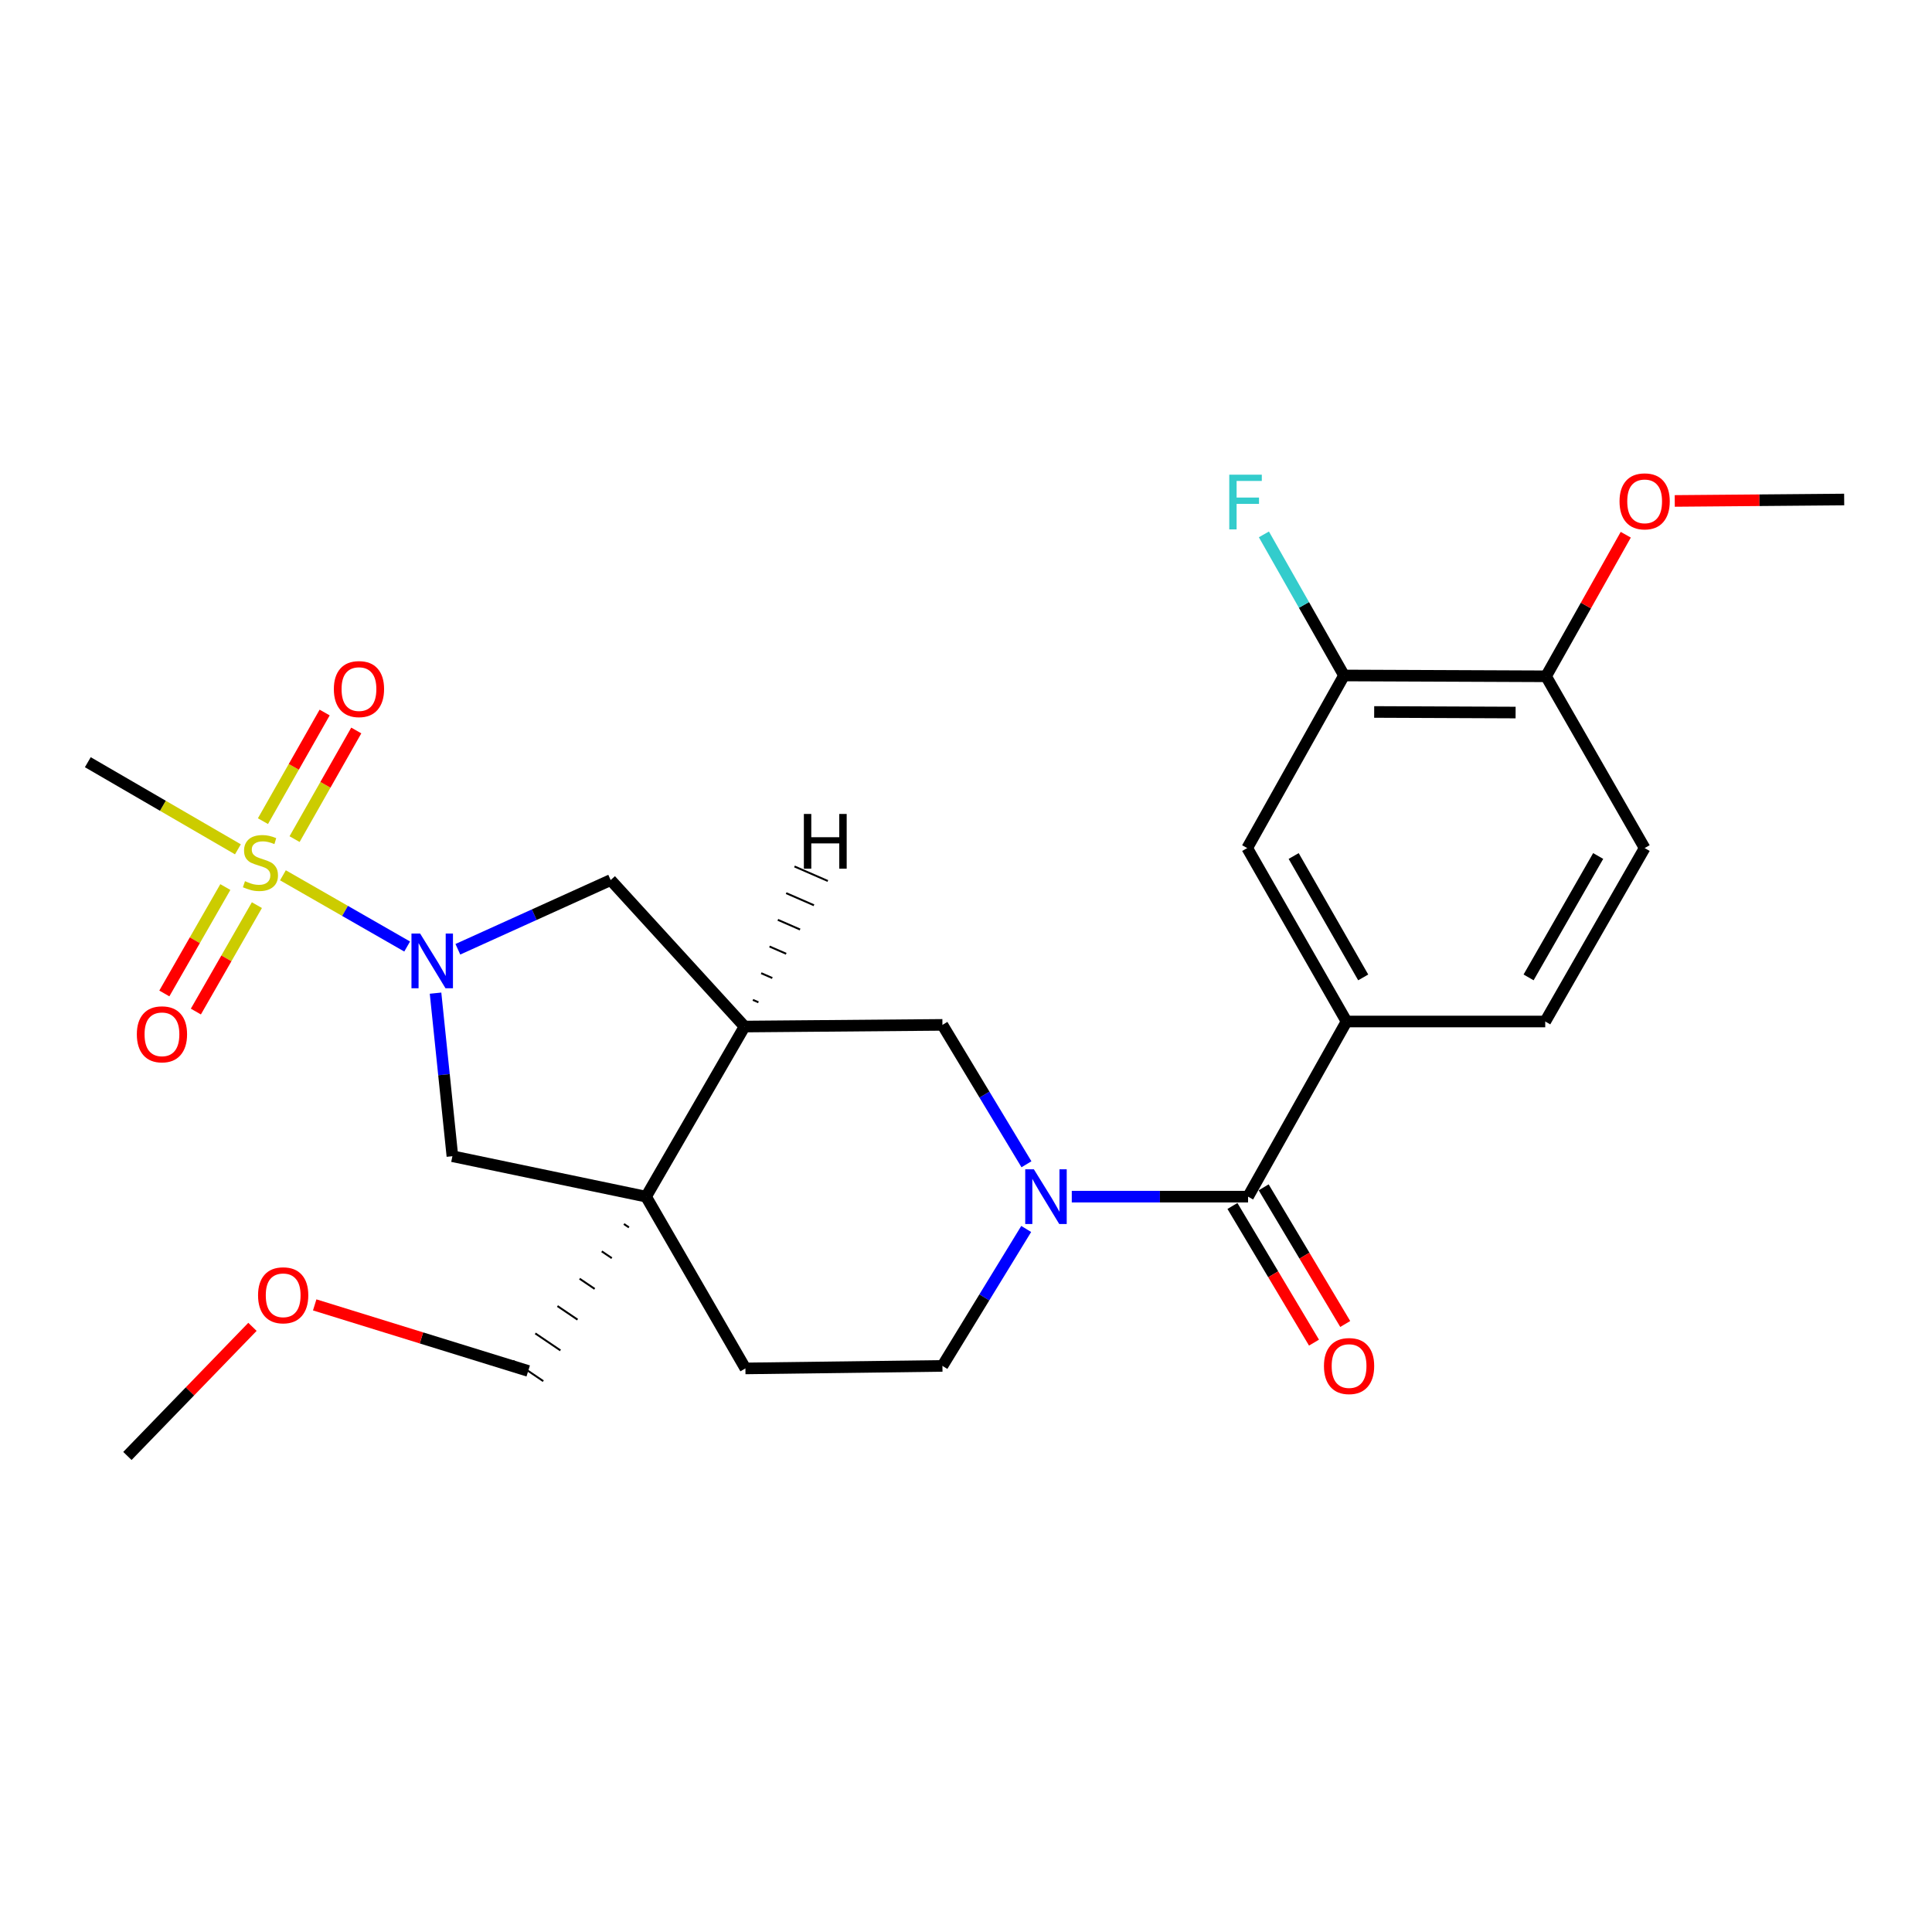 <?xml version='1.0' encoding='iso-8859-1'?>
<svg version='1.1' baseProfile='full'
              xmlns='http://www.w3.org/2000/svg'
                      xmlns:rdkit='http://www.rdkit.org/xml'
                      xmlns:xlink='http://www.w3.org/1999/xlink'
                  xml:space='preserve'
width='1000px' height='1000px' viewBox='0 0 1000 1000'>
<!-- END OF HEADER -->
<rect style='opacity:1.0;fill:#FFFFFF;stroke:none' width='1000' height='1000' x='0' y='0'> </rect>
<path class='bond-0' d='M 146.445,453.052 L 178.596,471.485' style='fill:none;fill-rule:evenodd;stroke:#CCCC00;stroke-width:6px;stroke-linecap:butt;stroke-linejoin:miter;stroke-opacity:1' />
<path class='bond-0' d='M 178.596,471.485 L 210.746,489.918' style='fill:none;fill-rule:evenodd;stroke:#0000FF;stroke-width:6px;stroke-linecap:butt;stroke-linejoin:miter;stroke-opacity:1' />
<path class='bond-11' d='M 152.474,434.324 L 168.441,406.211' style='fill:none;fill-rule:evenodd;stroke:#CCCC00;stroke-width:6px;stroke-linecap:butt;stroke-linejoin:miter;stroke-opacity:1' />
<path class='bond-11' d='M 168.441,406.211 L 184.408,378.099' style='fill:none;fill-rule:evenodd;stroke:#FF0000;stroke-width:6px;stroke-linecap:butt;stroke-linejoin:miter;stroke-opacity:1' />
<path class='bond-11' d='M 136.104,425.027 L 152.071,396.914' style='fill:none;fill-rule:evenodd;stroke:#CCCC00;stroke-width:6px;stroke-linecap:butt;stroke-linejoin:miter;stroke-opacity:1' />
<path class='bond-11' d='M 152.071,396.914 L 168.038,368.801' style='fill:none;fill-rule:evenodd;stroke:#FF0000;stroke-width:6px;stroke-linecap:butt;stroke-linejoin:miter;stroke-opacity:1' />
<path class='bond-12' d='M 116.636,459.136 L 100.845,486.675' style='fill:none;fill-rule:evenodd;stroke:#CCCC00;stroke-width:6px;stroke-linecap:butt;stroke-linejoin:miter;stroke-opacity:1' />
<path class='bond-12' d='M 100.845,486.675 L 85.054,514.214' style='fill:none;fill-rule:evenodd;stroke:#FF0000;stroke-width:6px;stroke-linecap:butt;stroke-linejoin:miter;stroke-opacity:1' />
<path class='bond-12' d='M 132.967,468.501 L 117.176,496.04' style='fill:none;fill-rule:evenodd;stroke:#CCCC00;stroke-width:6px;stroke-linecap:butt;stroke-linejoin:miter;stroke-opacity:1' />
<path class='bond-12' d='M 117.176,496.04 L 101.385,523.579' style='fill:none;fill-rule:evenodd;stroke:#FF0000;stroke-width:6px;stroke-linecap:butt;stroke-linejoin:miter;stroke-opacity:1' />
<path class='bond-19' d='M 123.14,439.607 L 84.297,417.059' style='fill:none;fill-rule:evenodd;stroke:#CCCC00;stroke-width:6px;stroke-linecap:butt;stroke-linejoin:miter;stroke-opacity:1' />
<path class='bond-19' d='M 84.297,417.059 L 45.455,394.512' style='fill:none;fill-rule:evenodd;stroke:#000000;stroke-width:6px;stroke-linecap:butt;stroke-linejoin:miter;stroke-opacity:1' />
<path class='bond-5' d='M 225.438,514.054 L 229.8,556.255' style='fill:none;fill-rule:evenodd;stroke:#0000FF;stroke-width:6px;stroke-linecap:butt;stroke-linejoin:miter;stroke-opacity:1' />
<path class='bond-5' d='M 229.8,556.255 L 234.161,598.457' style='fill:none;fill-rule:evenodd;stroke:#000000;stroke-width:6px;stroke-linecap:butt;stroke-linejoin:miter;stroke-opacity:1' />
<path class='bond-7' d='M 236.988,491.34 L 276.536,473.429' style='fill:none;fill-rule:evenodd;stroke:#0000FF;stroke-width:6px;stroke-linecap:butt;stroke-linejoin:miter;stroke-opacity:1' />
<path class='bond-7' d='M 276.536,473.429 L 316.084,455.518' style='fill:none;fill-rule:evenodd;stroke:#000000;stroke-width:6px;stroke-linecap:butt;stroke-linejoin:miter;stroke-opacity:1' />
<path class='bond-1' d='M 531.294,602.629 L 509.544,566.552' style='fill:none;fill-rule:evenodd;stroke:#0000FF;stroke-width:6px;stroke-linecap:butt;stroke-linejoin:miter;stroke-opacity:1' />
<path class='bond-1' d='M 509.544,566.552 L 487.795,530.475' style='fill:none;fill-rule:evenodd;stroke:#000000;stroke-width:6px;stroke-linecap:butt;stroke-linejoin:miter;stroke-opacity:1' />
<path class='bond-3' d='M 554.75,619.385 L 600.372,619.385' style='fill:none;fill-rule:evenodd;stroke:#0000FF;stroke-width:6px;stroke-linecap:butt;stroke-linejoin:miter;stroke-opacity:1' />
<path class='bond-3' d='M 600.372,619.385 L 645.993,619.385' style='fill:none;fill-rule:evenodd;stroke:#000000;stroke-width:6px;stroke-linecap:butt;stroke-linejoin:miter;stroke-opacity:1' />
<path class='bond-27' d='M 531.161,636.112 L 509.478,671.549' style='fill:none;fill-rule:evenodd;stroke:#0000FF;stroke-width:6px;stroke-linecap:butt;stroke-linejoin:miter;stroke-opacity:1' />
<path class='bond-27' d='M 509.478,671.549 L 487.795,706.987' style='fill:none;fill-rule:evenodd;stroke:#000000;stroke-width:6px;stroke-linecap:butt;stroke-linejoin:miter;stroke-opacity:1' />
<path class='bond-2' d='M 334.407,619.385 L 234.161,598.457' style='fill:none;fill-rule:evenodd;stroke:#000000;stroke-width:6px;stroke-linecap:butt;stroke-linejoin:miter;stroke-opacity:1' />
<path class='bond-14' d='M 334.407,619.385 L 385.822,708.294' style='fill:none;fill-rule:evenodd;stroke:#000000;stroke-width:6px;stroke-linecap:butt;stroke-linejoin:miter;stroke-opacity:1' />
<path class='bond-21' d='M 322.94,633.542 L 325.539,635.299' style='fill:none;fill-rule:evenodd;stroke:#000000;stroke-width:1.0px;stroke-linecap:butt;stroke-linejoin:miter;stroke-opacity:1' />
<path class='bond-21' d='M 311.473,647.699 L 316.671,651.214' style='fill:none;fill-rule:evenodd;stroke:#000000;stroke-width:1.0px;stroke-linecap:butt;stroke-linejoin:miter;stroke-opacity:1' />
<path class='bond-21' d='M 300.006,661.857 L 307.803,667.129' style='fill:none;fill-rule:evenodd;stroke:#000000;stroke-width:1.0px;stroke-linecap:butt;stroke-linejoin:miter;stroke-opacity:1' />
<path class='bond-21' d='M 288.539,676.014 L 298.935,683.044' style='fill:none;fill-rule:evenodd;stroke:#000000;stroke-width:1.0px;stroke-linecap:butt;stroke-linejoin:miter;stroke-opacity:1' />
<path class='bond-21' d='M 277.072,690.171 L 290.067,698.959' style='fill:none;fill-rule:evenodd;stroke:#000000;stroke-width:1.0px;stroke-linecap:butt;stroke-linejoin:miter;stroke-opacity:1' />
<path class='bond-21' d='M 265.604,704.329 L 281.199,714.874' style='fill:none;fill-rule:evenodd;stroke:#000000;stroke-width:1.0px;stroke-linecap:butt;stroke-linejoin:miter;stroke-opacity:1' />
<path class='bond-26' d='M 334.407,619.385 L 385.383,531.343' style='fill:none;fill-rule:evenodd;stroke:#000000;stroke-width:6px;stroke-linecap:butt;stroke-linejoin:miter;stroke-opacity:1' />
<path class='bond-6' d='M 645.993,619.385 L 696.969,528.729' style='fill:none;fill-rule:evenodd;stroke:#000000;stroke-width:6px;stroke-linecap:butt;stroke-linejoin:miter;stroke-opacity:1' />
<path class='bond-15' d='M 637.91,624.209 L 659.017,659.574' style='fill:none;fill-rule:evenodd;stroke:#000000;stroke-width:6px;stroke-linecap:butt;stroke-linejoin:miter;stroke-opacity:1' />
<path class='bond-15' d='M 659.017,659.574 L 680.125,694.94' style='fill:none;fill-rule:evenodd;stroke:#FF0000;stroke-width:6px;stroke-linecap:butt;stroke-linejoin:miter;stroke-opacity:1' />
<path class='bond-15' d='M 654.076,614.561 L 675.183,649.926' style='fill:none;fill-rule:evenodd;stroke:#000000;stroke-width:6px;stroke-linecap:butt;stroke-linejoin:miter;stroke-opacity:1' />
<path class='bond-15' d='M 675.183,649.926 L 696.29,685.292' style='fill:none;fill-rule:evenodd;stroke:#FF0000;stroke-width:6px;stroke-linecap:butt;stroke-linejoin:miter;stroke-opacity:1' />
<path class='bond-4' d='M 385.383,531.343 L 316.084,455.518' style='fill:none;fill-rule:evenodd;stroke:#000000;stroke-width:6px;stroke-linecap:butt;stroke-linejoin:miter;stroke-opacity:1' />
<path class='bond-8' d='M 385.383,531.343 L 487.795,530.475' style='fill:none;fill-rule:evenodd;stroke:#000000;stroke-width:6px;stroke-linecap:butt;stroke-linejoin:miter;stroke-opacity:1' />
<path class='bond-29' d='M 392.566,518.786 L 389.69,517.532' style='fill:none;fill-rule:evenodd;stroke:#000000;stroke-width:1.0px;stroke-linecap:butt;stroke-linejoin:miter;stroke-opacity:1' />
<path class='bond-29' d='M 399.749,506.228 L 393.996,503.721' style='fill:none;fill-rule:evenodd;stroke:#000000;stroke-width:1.0px;stroke-linecap:butt;stroke-linejoin:miter;stroke-opacity:1' />
<path class='bond-29' d='M 406.932,493.671 L 398.303,489.911' style='fill:none;fill-rule:evenodd;stroke:#000000;stroke-width:1.0px;stroke-linecap:butt;stroke-linejoin:miter;stroke-opacity:1' />
<path class='bond-29' d='M 414.115,481.113 L 402.61,476.1' style='fill:none;fill-rule:evenodd;stroke:#000000;stroke-width:1.0px;stroke-linecap:butt;stroke-linejoin:miter;stroke-opacity:1' />
<path class='bond-29' d='M 421.299,468.556 L 406.916,462.289' style='fill:none;fill-rule:evenodd;stroke:#000000;stroke-width:1.0px;stroke-linecap:butt;stroke-linejoin:miter;stroke-opacity:1' />
<path class='bond-29' d='M 428.482,455.998 L 411.223,448.478' style='fill:none;fill-rule:evenodd;stroke:#000000;stroke-width:1.0px;stroke-linecap:butt;stroke-linejoin:miter;stroke-opacity:1' />
<path class='bond-9' d='M 696.969,528.729 L 645.554,438.962' style='fill:none;fill-rule:evenodd;stroke:#000000;stroke-width:6px;stroke-linecap:butt;stroke-linejoin:miter;stroke-opacity:1' />
<path class='bond-9' d='M 705.592,505.907 L 669.602,443.07' style='fill:none;fill-rule:evenodd;stroke:#000000;stroke-width:6px;stroke-linecap:butt;stroke-linejoin:miter;stroke-opacity:1' />
<path class='bond-17' d='M 696.969,528.729 L 799.809,528.729' style='fill:none;fill-rule:evenodd;stroke:#000000;stroke-width:6px;stroke-linecap:butt;stroke-linejoin:miter;stroke-opacity:1' />
<path class='bond-10' d='M 645.554,438.962 L 695.661,349.623' style='fill:none;fill-rule:evenodd;stroke:#000000;stroke-width:6px;stroke-linecap:butt;stroke-linejoin:miter;stroke-opacity:1' />
<path class='bond-20' d='M 695.661,349.623 L 674.927,313.11' style='fill:none;fill-rule:evenodd;stroke:#000000;stroke-width:6px;stroke-linecap:butt;stroke-linejoin:miter;stroke-opacity:1' />
<path class='bond-20' d='M 674.927,313.11 L 654.192,276.597' style='fill:none;fill-rule:evenodd;stroke:#33CCCC;stroke-width:6px;stroke-linecap:butt;stroke-linejoin:miter;stroke-opacity:1' />
<path class='bond-28' d='M 695.661,349.623 L 800.238,350.052' style='fill:none;fill-rule:evenodd;stroke:#000000;stroke-width:6px;stroke-linecap:butt;stroke-linejoin:miter;stroke-opacity:1' />
<path class='bond-28' d='M 711.271,368.513 L 784.474,368.813' style='fill:none;fill-rule:evenodd;stroke:#000000;stroke-width:6px;stroke-linecap:butt;stroke-linejoin:miter;stroke-opacity:1' />
<path class='bond-13' d='M 487.795,706.987 L 385.822,708.294' style='fill:none;fill-rule:evenodd;stroke:#000000;stroke-width:6px;stroke-linecap:butt;stroke-linejoin:miter;stroke-opacity:1' />
<path class='bond-16' d='M 800.238,350.052 L 851.266,438.962' style='fill:none;fill-rule:evenodd;stroke:#000000;stroke-width:6px;stroke-linecap:butt;stroke-linejoin:miter;stroke-opacity:1' />
<path class='bond-22' d='M 800.238,350.052 L 820.865,313.415' style='fill:none;fill-rule:evenodd;stroke:#000000;stroke-width:6px;stroke-linecap:butt;stroke-linejoin:miter;stroke-opacity:1' />
<path class='bond-22' d='M 820.865,313.415 L 841.492,276.777' style='fill:none;fill-rule:evenodd;stroke:#FF0000;stroke-width:6px;stroke-linecap:butt;stroke-linejoin:miter;stroke-opacity:1' />
<path class='bond-18' d='M 799.809,528.729 L 851.266,438.962' style='fill:none;fill-rule:evenodd;stroke:#000000;stroke-width:6px;stroke-linecap:butt;stroke-linejoin:miter;stroke-opacity:1' />
<path class='bond-18' d='M 791.195,505.901 L 827.215,443.064' style='fill:none;fill-rule:evenodd;stroke:#000000;stroke-width:6px;stroke-linecap:butt;stroke-linejoin:miter;stroke-opacity:1' />
<path class='bond-23' d='M 273.402,709.601 L 218.145,692.505' style='fill:none;fill-rule:evenodd;stroke:#000000;stroke-width:6px;stroke-linecap:butt;stroke-linejoin:miter;stroke-opacity:1' />
<path class='bond-23' d='M 218.145,692.505 L 162.888,675.409' style='fill:none;fill-rule:evenodd;stroke:#FF0000;stroke-width:6px;stroke-linecap:butt;stroke-linejoin:miter;stroke-opacity:1' />
<path class='bond-24' d='M 866.848,259.286 L 910.697,258.918' style='fill:none;fill-rule:evenodd;stroke:#FF0000;stroke-width:6px;stroke-linecap:butt;stroke-linejoin:miter;stroke-opacity:1' />
<path class='bond-24' d='M 910.697,258.918 L 954.545,258.549' style='fill:none;fill-rule:evenodd;stroke:#000000;stroke-width:6px;stroke-linecap:butt;stroke-linejoin:miter;stroke-opacity:1' />
<path class='bond-25' d='M 130.672,686.773 L 98.308,720.187' style='fill:none;fill-rule:evenodd;stroke:#FF0000;stroke-width:6px;stroke-linecap:butt;stroke-linejoin:miter;stroke-opacity:1' />
<path class='bond-25' d='M 98.308,720.187 L 65.943,753.601' style='fill:none;fill-rule:evenodd;stroke:#000000;stroke-width:6px;stroke-linecap:butt;stroke-linejoin:miter;stroke-opacity:1' />
<path  class='atom-0' d='M 126.803 456.097
Q 127.123 456.217, 128.443 456.777
Q 129.763 457.337, 131.203 457.697
Q 132.683 458.017, 134.123 458.017
Q 136.803 458.017, 138.363 456.737
Q 139.923 455.417, 139.923 453.137
Q 139.923 451.577, 139.123 450.617
Q 138.363 449.657, 137.163 449.137
Q 135.963 448.617, 133.963 448.017
Q 131.443 447.257, 129.923 446.537
Q 128.443 445.817, 127.363 444.297
Q 126.323 442.777, 126.323 440.217
Q 126.323 436.657, 128.723 434.457
Q 131.163 432.257, 135.963 432.257
Q 139.243 432.257, 142.963 433.817
L 142.043 436.897
Q 138.643 435.497, 136.083 435.497
Q 133.323 435.497, 131.803 436.657
Q 130.283 437.777, 130.323 439.737
Q 130.323 441.257, 131.083 442.177
Q 131.883 443.097, 133.003 443.617
Q 134.163 444.137, 136.083 444.737
Q 138.643 445.537, 140.163 446.337
Q 141.683 447.137, 142.763 448.777
Q 143.883 450.377, 143.883 453.137
Q 143.883 457.057, 141.243 459.177
Q 138.643 461.257, 134.283 461.257
Q 131.763 461.257, 129.843 460.697
Q 127.963 460.177, 125.723 459.257
L 126.803 456.097
' fill='#CCCC00'/>
<path  class='atom-1' d='M 217.453 483.193
L 226.733 498.193
Q 227.653 499.673, 229.133 502.353
Q 230.613 505.033, 230.693 505.193
L 230.693 483.193
L 234.453 483.193
L 234.453 511.513
L 230.573 511.513
L 220.613 495.113
Q 219.453 493.193, 218.213 490.993
Q 217.013 488.793, 216.653 488.113
L 216.653 511.513
L 212.973 511.513
L 212.973 483.193
L 217.453 483.193
' fill='#0000FF'/>
<path  class='atom-2' d='M 535.136 605.225
L 544.416 620.225
Q 545.336 621.705, 546.816 624.385
Q 548.296 627.065, 548.376 627.225
L 548.376 605.225
L 552.136 605.225
L 552.136 633.545
L 548.256 633.545
L 538.296 617.145
Q 537.136 615.225, 535.896 613.025
Q 534.696 610.825, 534.336 610.145
L 534.336 633.545
L 530.656 633.545
L 530.656 605.225
L 535.136 605.225
' fill='#0000FF'/>
<path  class='atom-12' d='M 172.8 356.669
Q 172.8 349.869, 176.16 346.069
Q 179.52 342.269, 185.8 342.269
Q 192.08 342.269, 195.44 346.069
Q 198.8 349.869, 198.8 356.669
Q 198.8 363.549, 195.4 367.469
Q 192 371.349, 185.8 371.349
Q 179.56 371.349, 176.16 367.469
Q 172.8 363.589, 172.8 356.669
M 185.8 368.149
Q 190.12 368.149, 192.44 365.269
Q 194.8 362.349, 194.8 356.669
Q 194.8 351.109, 192.44 348.309
Q 190.12 345.469, 185.8 345.469
Q 181.48 345.469, 179.12 348.269
Q 176.8 351.069, 176.8 356.669
Q 176.8 362.389, 179.12 365.269
Q 181.48 368.149, 185.8 368.149
' fill='#FF0000'/>
<path  class='atom-13' d='M 70.828 535.356
Q 70.828 528.556, 74.188 524.756
Q 77.547 520.956, 83.828 520.956
Q 90.108 520.956, 93.468 524.756
Q 96.828 528.556, 96.828 535.356
Q 96.828 542.236, 93.427 546.156
Q 90.028 550.036, 83.828 550.036
Q 77.588 550.036, 74.188 546.156
Q 70.828 542.276, 70.828 535.356
M 83.828 546.836
Q 88.147 546.836, 90.468 543.956
Q 92.828 541.036, 92.828 535.356
Q 92.828 529.796, 90.468 526.996
Q 88.147 524.156, 83.828 524.156
Q 79.507 524.156, 77.147 526.956
Q 74.828 529.756, 74.828 535.356
Q 74.828 541.076, 77.147 543.956
Q 79.507 546.836, 83.828 546.836
' fill='#FF0000'/>
<path  class='atom-16' d='M 685.276 707.067
Q 685.276 700.267, 688.636 696.467
Q 691.996 692.667, 698.276 692.667
Q 704.556 692.667, 707.916 696.467
Q 711.276 700.267, 711.276 707.067
Q 711.276 713.947, 707.876 717.867
Q 704.476 721.747, 698.276 721.747
Q 692.036 721.747, 688.636 717.867
Q 685.276 713.987, 685.276 707.067
M 698.276 718.547
Q 702.596 718.547, 704.916 715.667
Q 707.276 712.747, 707.276 707.067
Q 707.276 701.507, 704.916 698.707
Q 702.596 695.867, 698.276 695.867
Q 693.956 695.867, 691.596 698.667
Q 689.276 701.467, 689.276 707.067
Q 689.276 712.787, 691.596 715.667
Q 693.956 718.547, 698.276 718.547
' fill='#FF0000'/>
<path  class='atom-21' d='M 636.266 245.696
L 653.106 245.696
L 653.106 248.936
L 640.066 248.936
L 640.066 257.536
L 651.666 257.536
L 651.666 260.816
L 640.066 260.816
L 640.066 274.016
L 636.266 274.016
L 636.266 245.696
' fill='#33CCCC'/>
<path  class='atom-23' d='M 838.266 259.497
Q 838.266 252.697, 841.626 248.897
Q 844.986 245.097, 851.266 245.097
Q 857.546 245.097, 860.906 248.897
Q 864.266 252.697, 864.266 259.497
Q 864.266 266.377, 860.866 270.297
Q 857.466 274.177, 851.266 274.177
Q 845.026 274.177, 841.626 270.297
Q 838.266 266.417, 838.266 259.497
M 851.266 270.977
Q 855.586 270.977, 857.906 268.097
Q 860.266 265.177, 860.266 259.497
Q 860.266 253.937, 857.906 251.137
Q 855.586 248.297, 851.266 248.297
Q 846.946 248.297, 844.586 251.097
Q 842.266 253.897, 842.266 259.497
Q 842.266 265.217, 844.586 268.097
Q 846.946 270.977, 851.266 270.977
' fill='#FF0000'/>
<path  class='atom-24' d='M 133.569 670.44
Q 133.569 663.64, 136.929 659.84
Q 140.289 656.04, 146.569 656.04
Q 152.849 656.04, 156.209 659.84
Q 159.569 663.64, 159.569 670.44
Q 159.569 677.32, 156.169 681.24
Q 152.769 685.12, 146.569 685.12
Q 140.329 685.12, 136.929 681.24
Q 133.569 677.36, 133.569 670.44
M 146.569 681.92
Q 150.889 681.92, 153.209 679.04
Q 155.569 676.12, 155.569 670.44
Q 155.569 664.88, 153.209 662.08
Q 150.889 659.24, 146.569 659.24
Q 142.249 659.24, 139.889 662.04
Q 137.569 664.84, 137.569 670.44
Q 137.569 676.16, 139.889 679.04
Q 142.249 681.92, 146.569 681.92
' fill='#FF0000'/>
<path  class='atom-27' d='M 416.082 421.303
L 419.922 421.303
L 419.922 433.343
L 434.402 433.343
L 434.402 421.303
L 438.242 421.303
L 438.242 449.623
L 434.402 449.623
L 434.402 436.543
L 419.922 436.543
L 419.922 449.623
L 416.082 449.623
L 416.082 421.303
' fill='#000000'/>
</svg>
